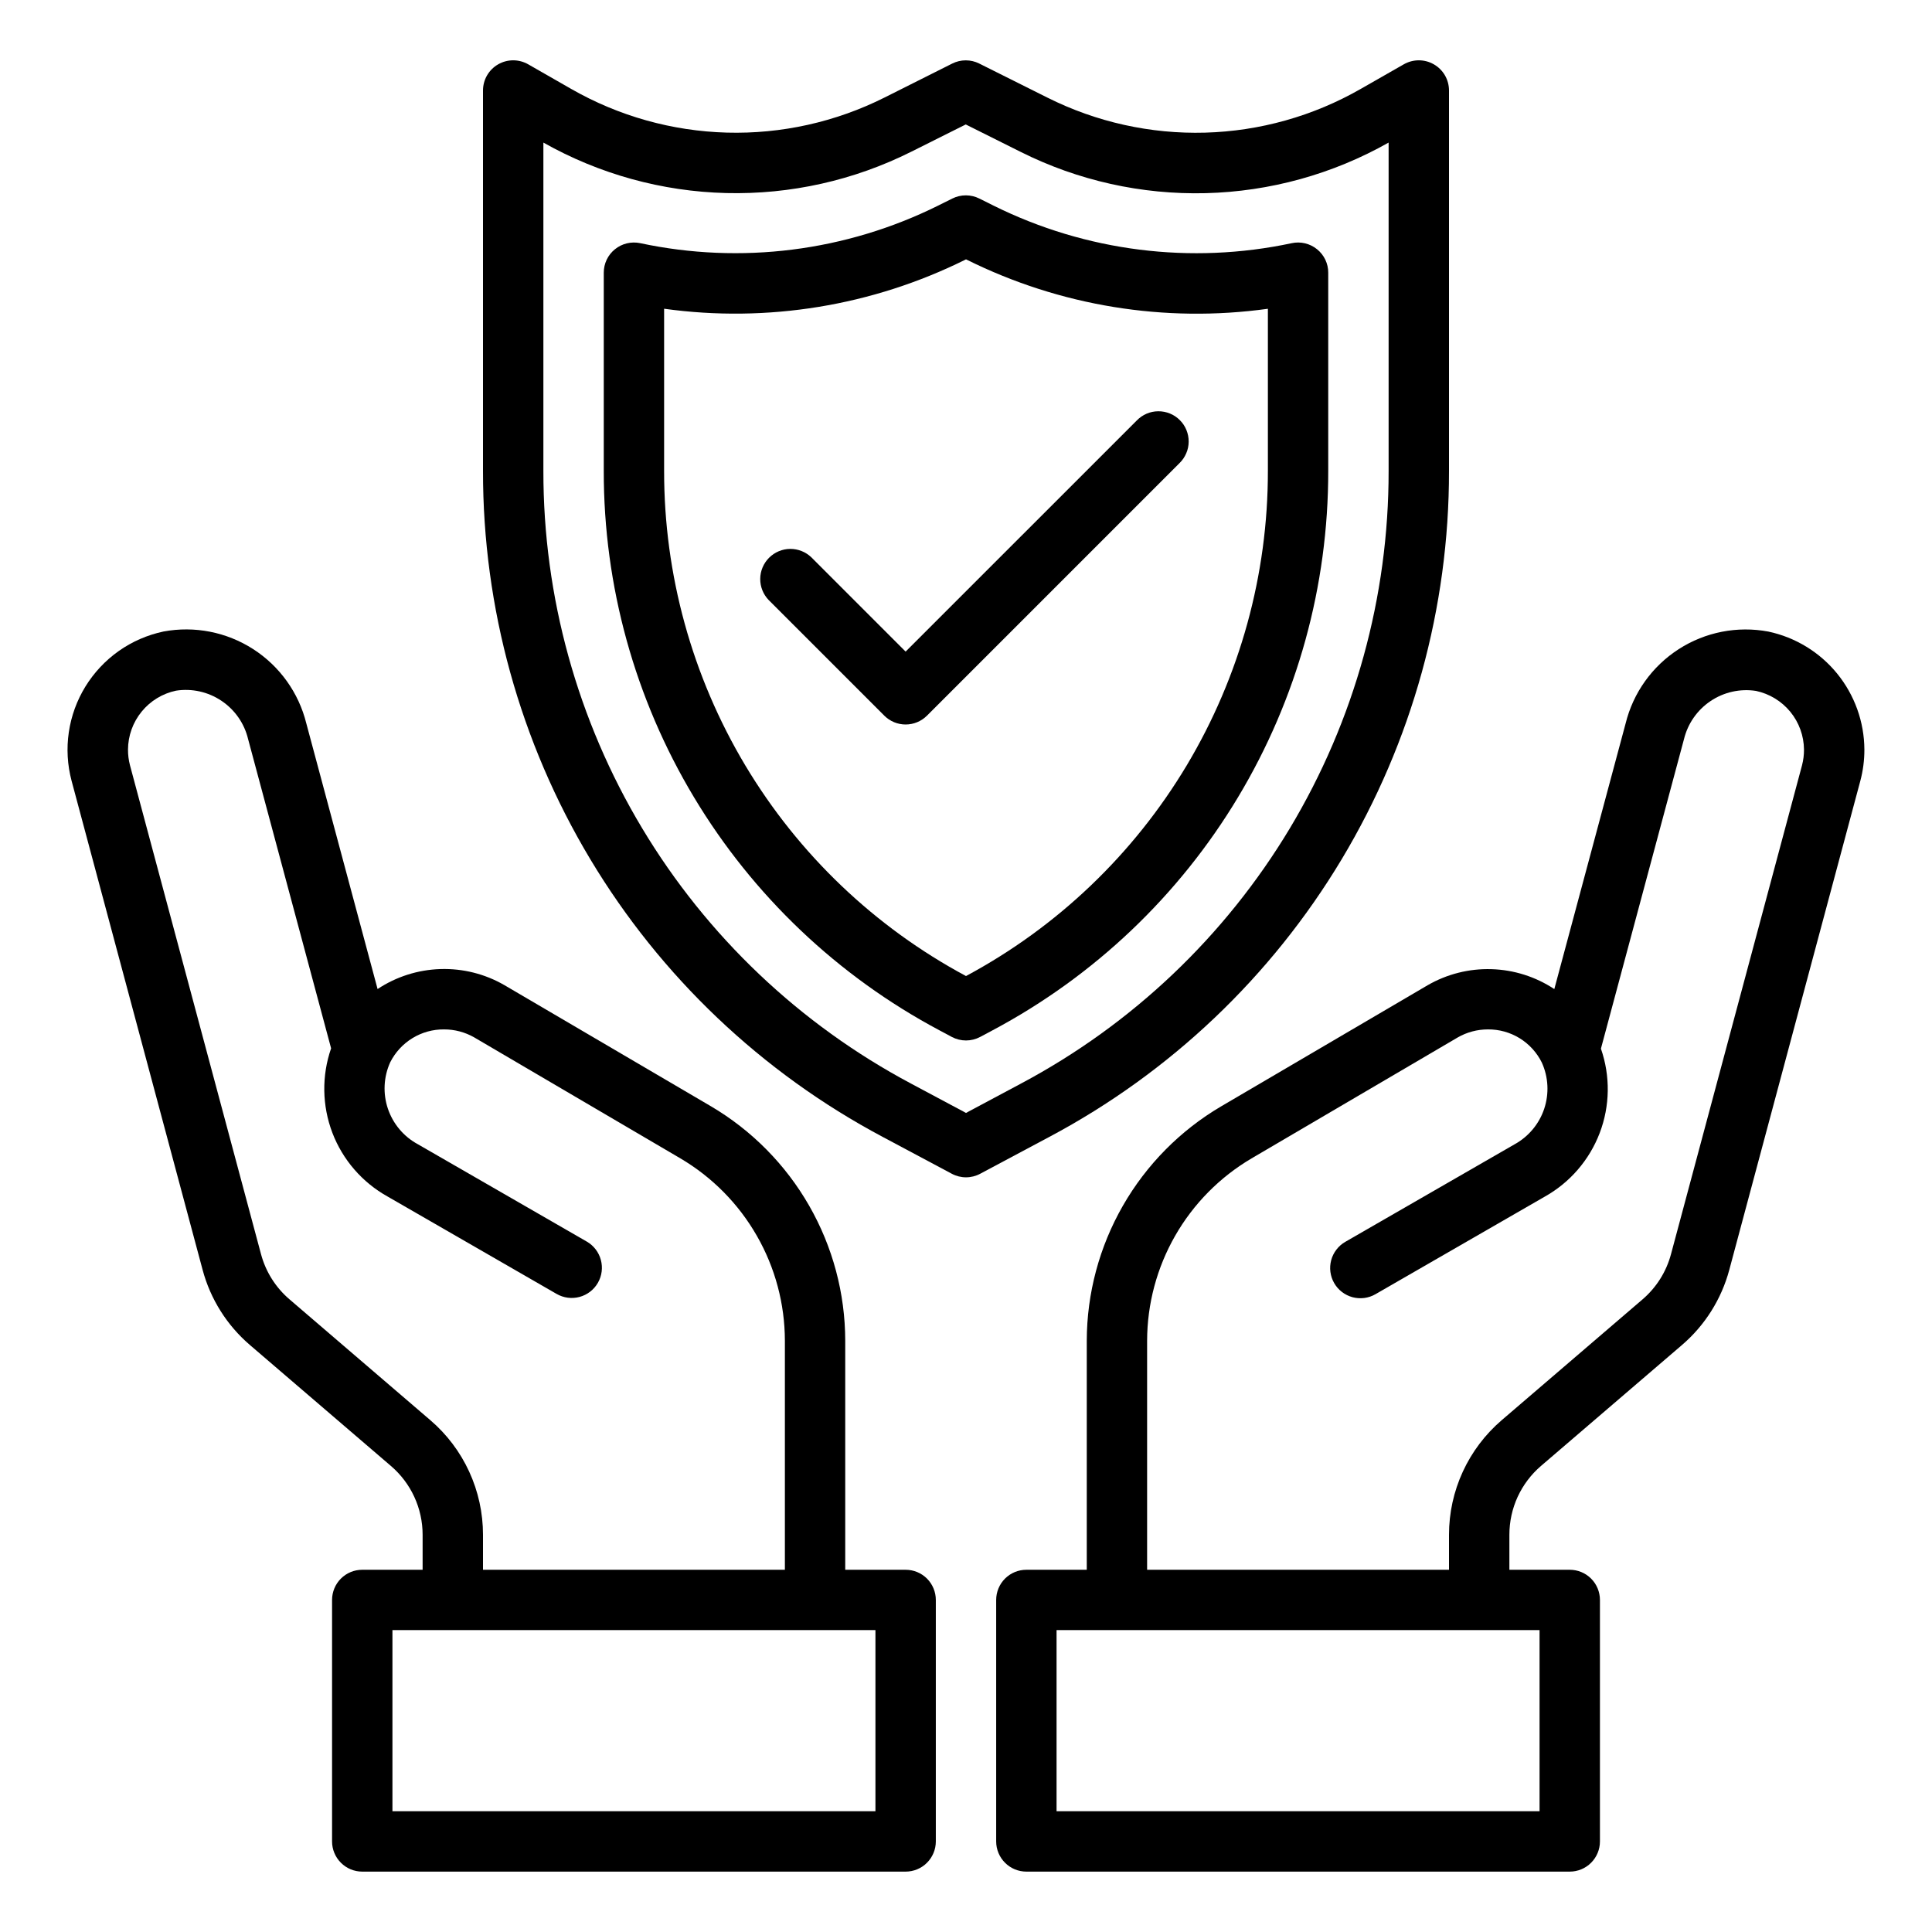 <svg width="55" height="55" viewBox="0 0 55 55" fill="none" xmlns="http://www.w3.org/2000/svg">
<path d="M50.343 17.98C49.46 17.814 48.546 17.993 47.791 18.479C47.035 18.965 46.493 19.722 46.278 20.595L44.248 28.157C43.716 27.805 43.097 27.609 42.459 27.59C41.822 27.57 41.191 27.73 40.639 28.049L34.763 31.496C33.601 32.18 32.637 33.155 31.966 34.325C31.296 35.494 30.941 36.818 30.938 38.166V44.688H29.219C28.991 44.688 28.772 44.778 28.611 44.939C28.45 45.1 28.359 45.319 28.359 45.547V52.422C28.359 52.65 28.45 52.868 28.611 53.029C28.772 53.191 28.991 53.281 29.219 53.281H44.688C44.915 53.281 45.134 53.191 45.295 53.029C45.456 52.868 45.547 52.65 45.547 52.422V45.547C45.547 45.319 45.456 45.1 45.295 44.939C45.134 44.778 44.915 44.688 44.688 44.688H42.969V43.691C42.969 43.319 43.049 42.951 43.204 42.613C43.36 42.275 43.586 41.975 43.868 41.733L47.876 38.295C48.534 37.733 49.006 36.984 49.23 36.147L52.959 22.232C53.037 21.94 53.076 21.639 53.075 21.337C53.071 20.55 52.797 19.788 52.301 19.177C51.804 18.567 51.113 18.144 50.343 17.98V17.98ZM43.828 51.562H30.078V46.406H43.828V51.562ZM51.3 21.786L47.57 35.703C47.436 36.205 47.153 36.654 46.758 36.992L42.751 40.429C42.28 40.833 41.902 41.333 41.643 41.896C41.384 42.459 41.25 43.071 41.25 43.691V44.688H32.656V38.166C32.658 37.118 32.934 36.088 33.455 35.178C33.976 34.269 34.725 33.51 35.628 32.978L41.498 29.534C41.759 29.384 42.055 29.305 42.357 29.305C42.676 29.302 42.989 29.389 43.261 29.556C43.532 29.723 43.752 29.964 43.893 30.25C44.081 30.665 44.104 31.137 43.959 31.569C43.814 32.001 43.51 32.362 43.11 32.58L38.297 35.353C38.199 35.409 38.114 35.484 38.045 35.574C37.976 35.664 37.925 35.766 37.896 35.875C37.867 35.984 37.859 36.098 37.874 36.21C37.889 36.322 37.925 36.43 37.982 36.528C38.038 36.626 38.113 36.711 38.203 36.78C38.292 36.849 38.395 36.899 38.504 36.929C38.613 36.958 38.727 36.965 38.839 36.951C38.951 36.936 39.059 36.9 39.157 36.843L43.969 34.07C44.69 33.668 45.246 33.025 45.54 32.254C45.834 31.483 45.846 30.633 45.575 29.853L47.939 21.044C48.047 20.6 48.317 20.212 48.697 19.957C49.077 19.702 49.539 19.599 49.991 19.669C50.374 19.751 50.718 19.961 50.967 20.264C51.215 20.567 51.352 20.946 51.356 21.338C51.357 21.489 51.338 21.64 51.3 21.786V21.786Z" fill="black"/>
<path d="M25.781 44.688H24.062V38.166C24.06 36.819 23.706 35.495 23.036 34.325C22.366 33.155 21.403 32.18 20.242 31.495L14.358 28.044C13.806 27.725 13.175 27.567 12.538 27.587C11.9 27.607 11.281 27.803 10.749 28.156L8.72 20.593C8.504 19.721 7.962 18.964 7.206 18.478C6.45 17.992 5.537 17.813 4.653 17.978C4.197 18.075 3.764 18.263 3.382 18.532C3.001 18.801 2.678 19.145 2.433 19.542C2.188 19.94 2.027 20.383 1.959 20.845C1.891 21.307 1.918 21.778 2.038 22.229L5.767 36.146C5.99 36.983 6.462 37.732 7.121 38.295L11.128 41.732C11.411 41.974 11.638 42.274 11.794 42.612C11.95 42.95 12.031 43.318 12.031 43.691V44.688H10.312C10.085 44.688 9.866 44.778 9.705 44.939C9.544 45.1 9.453 45.319 9.453 45.547V52.422C9.453 52.65 9.544 52.868 9.705 53.029C9.866 53.191 10.085 53.281 10.312 53.281H25.781C26.009 53.281 26.228 53.191 26.389 53.029C26.55 52.868 26.641 52.65 26.641 52.422V45.547C26.641 45.319 26.55 45.1 26.389 44.939C26.228 44.778 26.009 44.688 25.781 44.688ZM12.249 40.428L8.242 36.99C7.847 36.653 7.564 36.203 7.43 35.701L3.7 21.785C3.662 21.639 3.643 21.489 3.644 21.338C3.646 20.945 3.783 20.564 4.032 20.259C4.28 19.954 4.626 19.743 5.011 19.662C5.463 19.592 5.924 19.695 6.304 19.95C6.684 20.204 6.955 20.592 7.062 21.037L9.426 29.844C9.155 30.624 9.168 31.474 9.461 32.246C9.755 33.017 10.312 33.66 11.033 34.062L15.845 36.835C16.043 36.949 16.277 36.98 16.498 36.921C16.718 36.862 16.906 36.718 17.02 36.52C17.134 36.322 17.165 36.088 17.105 35.867C17.046 35.647 16.902 35.459 16.704 35.345L11.892 32.572C11.491 32.355 11.188 31.993 11.042 31.561C10.897 31.129 10.92 30.658 11.108 30.242C11.251 29.958 11.47 29.72 11.741 29.554C12.012 29.388 12.324 29.302 12.641 29.305C12.941 29.304 13.235 29.382 13.496 29.53L19.372 32.978C20.275 33.511 21.024 34.269 21.545 35.179C22.067 36.088 22.342 37.118 22.344 38.166V44.688H13.75V43.691C13.75 43.071 13.616 42.458 13.357 41.895C13.098 41.331 12.72 40.831 12.249 40.428V40.428ZM24.922 51.562H11.172V46.406H24.922V51.562Z" fill="black"/>
<path d="M41.25 13.406V2.578C41.25 2.427 41.211 2.279 41.136 2.148C41.06 2.017 40.952 1.908 40.821 1.833C40.69 1.757 40.542 1.717 40.391 1.717C40.24 1.717 40.092 1.757 39.961 1.832L38.736 2.532C37.386 3.305 35.865 3.733 34.309 3.776C32.754 3.819 31.212 3.477 29.82 2.78L27.877 1.809C27.758 1.749 27.627 1.718 27.493 1.718C27.36 1.718 27.228 1.749 27.109 1.809L25.18 2.777C23.788 3.475 22.245 3.818 20.689 3.775C19.133 3.732 17.611 3.305 16.26 2.531L15.039 1.832C14.908 1.757 14.76 1.717 14.609 1.717C14.458 1.717 14.31 1.757 14.179 1.833C14.048 1.908 13.94 2.017 13.864 2.148C13.789 2.279 13.75 2.427 13.75 2.578V13.406C13.746 17.301 14.802 21.123 16.806 24.463C18.81 27.803 21.685 30.534 25.124 32.363L27.095 33.414C27.22 33.481 27.359 33.516 27.5 33.516C27.641 33.516 27.78 33.481 27.905 33.414L29.876 32.363C33.315 30.534 36.19 27.803 38.194 24.463C40.198 21.123 41.254 17.301 41.25 13.406V13.406ZM27.5 31.683L25.933 30.846C22.77 29.164 20.124 26.651 18.281 23.579C16.437 20.506 15.465 16.989 15.469 13.406V4.059C17.06 4.957 18.848 5.451 20.675 5.496C22.502 5.541 24.312 5.136 25.946 4.317L27.493 3.543L29.052 4.322C30.686 5.141 32.497 5.545 34.325 5.499C36.152 5.453 37.94 4.959 39.531 4.059V13.406C39.535 16.989 38.563 20.506 36.72 23.579C34.876 26.651 32.23 29.164 29.067 30.846L27.5 31.683Z" fill="black"/>
<path d="M37.812 7.764C37.813 7.635 37.784 7.509 37.729 7.393C37.673 7.277 37.593 7.175 37.493 7.095C37.393 7.014 37.277 6.957 37.152 6.927C37.027 6.897 36.897 6.896 36.772 6.923C33.904 7.534 30.914 7.158 28.287 5.855L27.882 5.653C27.762 5.593 27.629 5.561 27.495 5.561C27.36 5.561 27.228 5.593 27.108 5.653L26.711 5.851C24.084 7.156 21.093 7.534 18.224 6.922C18.099 6.896 17.969 6.898 17.845 6.928C17.721 6.958 17.605 7.015 17.506 7.096C17.406 7.176 17.326 7.278 17.271 7.393C17.216 7.509 17.188 7.635 17.188 7.763V13.406C17.184 16.678 18.071 19.889 19.755 22.694C21.438 25.499 23.854 27.793 26.742 29.33L27.095 29.519C27.22 29.585 27.359 29.62 27.5 29.62C27.641 29.62 27.779 29.585 27.904 29.519L28.258 29.33C31.146 27.793 33.562 25.499 35.245 22.694C36.929 19.889 37.816 16.678 37.812 13.406V7.764ZM36.094 13.406C36.097 16.357 35.299 19.252 33.786 21.785C32.272 24.317 30.1 26.392 27.5 27.786C24.9 26.392 22.728 24.317 21.214 21.785C19.701 19.252 18.903 16.357 18.906 13.406V8.789C21.841 9.196 24.831 8.709 27.485 7.391L27.5 7.382L27.521 7.393C30.173 8.711 33.161 9.198 36.094 8.79V13.406Z" fill="black"/>
<path d="M32.362 11.97L25.781 18.55L23.099 15.867C22.936 15.711 22.719 15.624 22.494 15.626C22.269 15.628 22.053 15.719 21.894 15.878C21.735 16.037 21.644 16.253 21.642 16.478C21.64 16.703 21.727 16.921 21.883 17.082L25.174 20.373C25.335 20.534 25.554 20.625 25.781 20.625C26.009 20.625 26.228 20.534 26.389 20.373L33.577 13.185C33.659 13.106 33.724 13.011 33.769 12.906C33.815 12.802 33.838 12.689 33.839 12.575C33.84 12.46 33.818 12.347 33.775 12.242C33.732 12.136 33.668 12.04 33.587 11.96C33.507 11.879 33.411 11.815 33.305 11.772C33.2 11.729 33.087 11.707 32.972 11.708C32.858 11.709 32.745 11.732 32.641 11.777C32.536 11.823 32.441 11.888 32.362 11.97V11.97Z" fill="black"/>
</svg>
